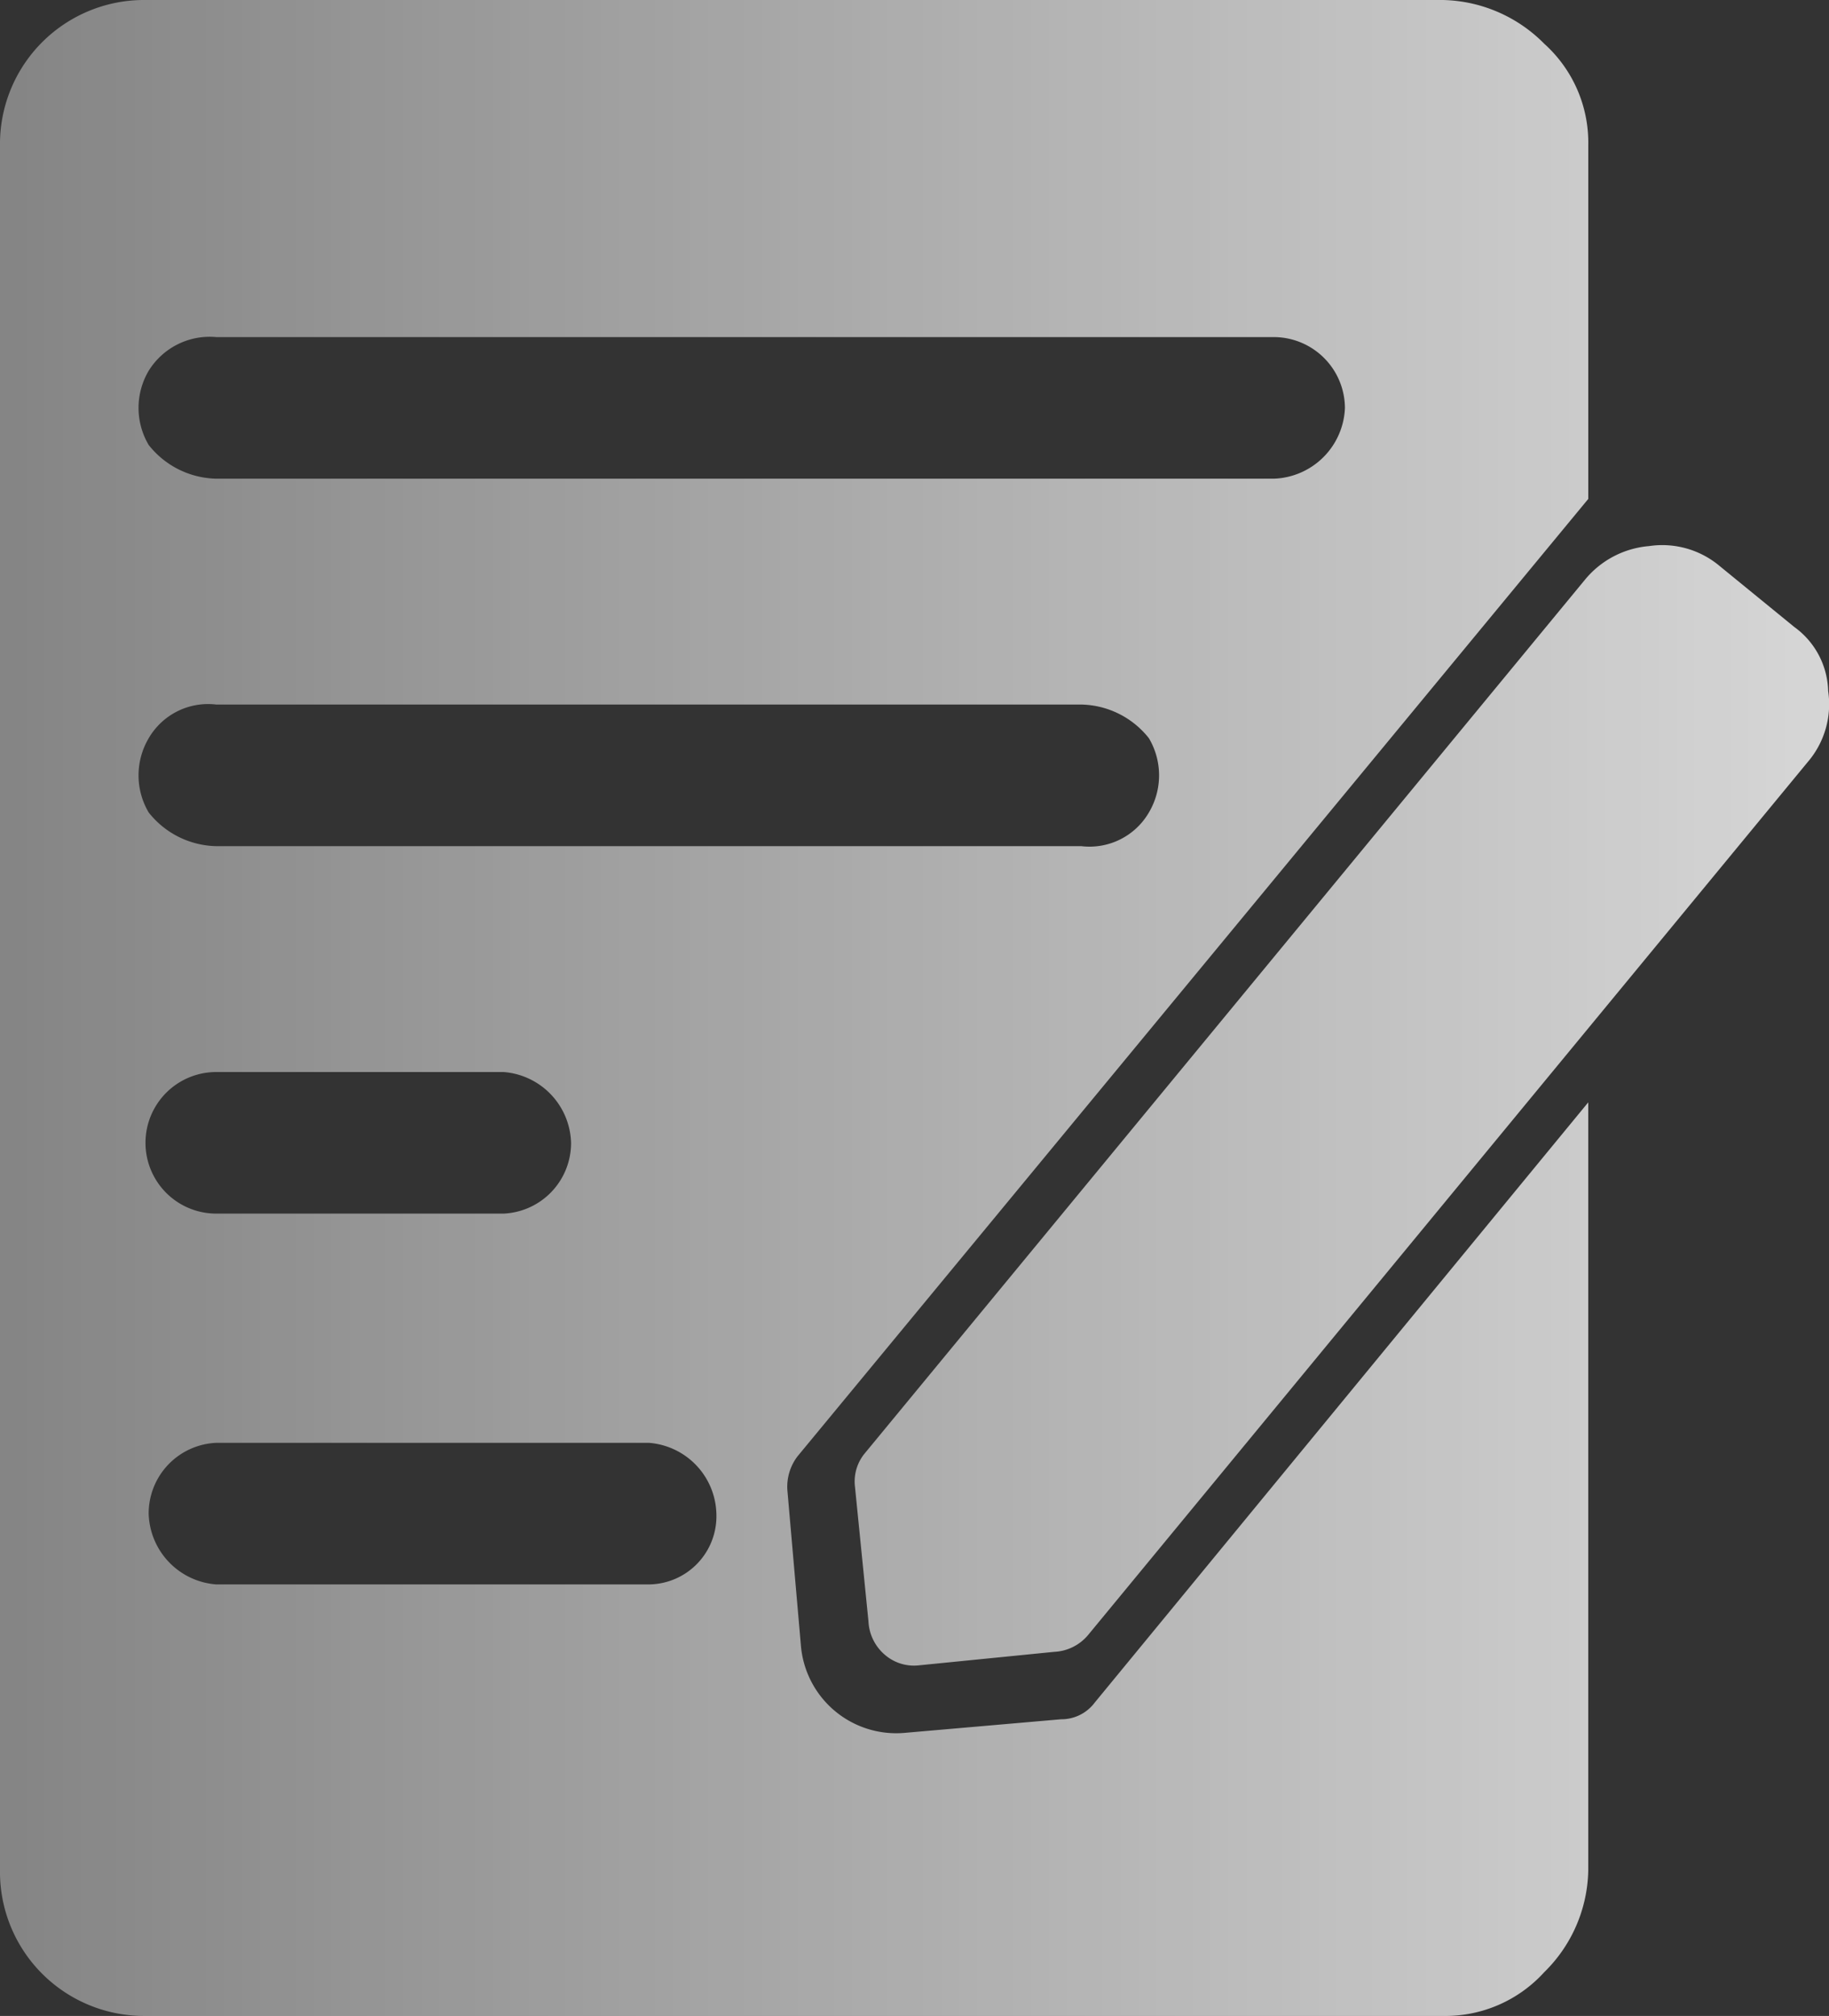 <svg id="图层_1" data-name="图层 1" xmlns="http://www.w3.org/2000/svg" xmlns:xlink="http://www.w3.org/1999/xlink" viewBox="0 0 63.258 69.709"><rect x="0" y="0" width="63.258" height="69.709" fill="#333333" stroke="none"/><defs><style>.cls-1{fill:url(#未命名的渐变_5);}</style><linearGradient id="未命名的渐变_5" x1="31.325" y1="133.875" x2="94.583" y2="133.875" gradientUnits="userSpaceOnUse"><stop offset="0" stop-color="#fff" stop-opacity="0.4"/><stop offset="1" stop-color="#fff" stop-opacity="0.8"/></linearGradient></defs><path class="cls-1" d="M94.554,122.918a2.816,2.816,0,0,0-1.169-2.215l-2.571-2.099a3.086,3.086,0,0,0-2.454-.7,3.215,3.215,0,0,0-2.22,1.166l-24.894,30.191a1.526,1.526,0,0,0-.351,1.166l.467,4.663a1.619,1.619,0,0,0,.584,1.166,1.538,1.538,0,0,0,1.169.349l4.675-.466a1.624,1.624,0,0,0,1.169-.583l24.894-30.192A3.066,3.066,0,0,0,94.554,122.918ZM68.023,158.471l-5.376.467a3.308,3.308,0,0,1-3.623-3.031l-.467-5.362a1.736,1.736,0,0,1,.351-1.166l27.349-33.106V104.033a4.595,4.595,0,0,0-1.52-3.497,5.074,5.074,0,0,0-3.506-1.515H36.35a4.982,4.982,0,0,0-5.026,5.012v59.684a4.982,4.982,0,0,0,5.026,5.012h44.88a4.618,4.618,0,0,0,3.506-1.515,5.046,5.046,0,0,0,1.52-3.497V137.139L69.192,157.888A1.44,1.44,0,0,1,68.023,158.471ZM36.467,111.843a2.479,2.479,0,0,1,2.338-1.166h36.582a2.465,2.465,0,0,1,2.454,2.448,2.547,2.547,0,0,1-2.454,2.448H38.805a3.054,3.054,0,0,1-2.338-1.166A2.52,2.52,0,0,1,36.467,111.843Zm0,12.706a2.376,2.376,0,0,1,2.338-1.166H68.724a3.054,3.054,0,0,1,2.338,1.166,2.52,2.52,0,0,1,0,2.565,2.376,2.376,0,0,1-2.338,1.166H38.805a3.054,3.054,0,0,1-2.338-1.166A2.52,2.52,0,0,1,36.467,124.55ZM38.805,136.09H48.739a2.526,2.526,0,0,1,2.337,2.448A2.444,2.444,0,0,1,48.739,140.986H38.805a2.448,2.448,0,1,1,0-4.896Zm14.96,17.718h-14.96a2.526,2.526,0,0,1-2.338-2.448,2.444,2.444,0,0,1,2.338-2.448h14.96a2.526,2.526,0,0,1,2.337,2.448A2.359,2.359,0,0,1,53.765,153.808Z" transform="translate(-31.325 -99.021)"/></svg>